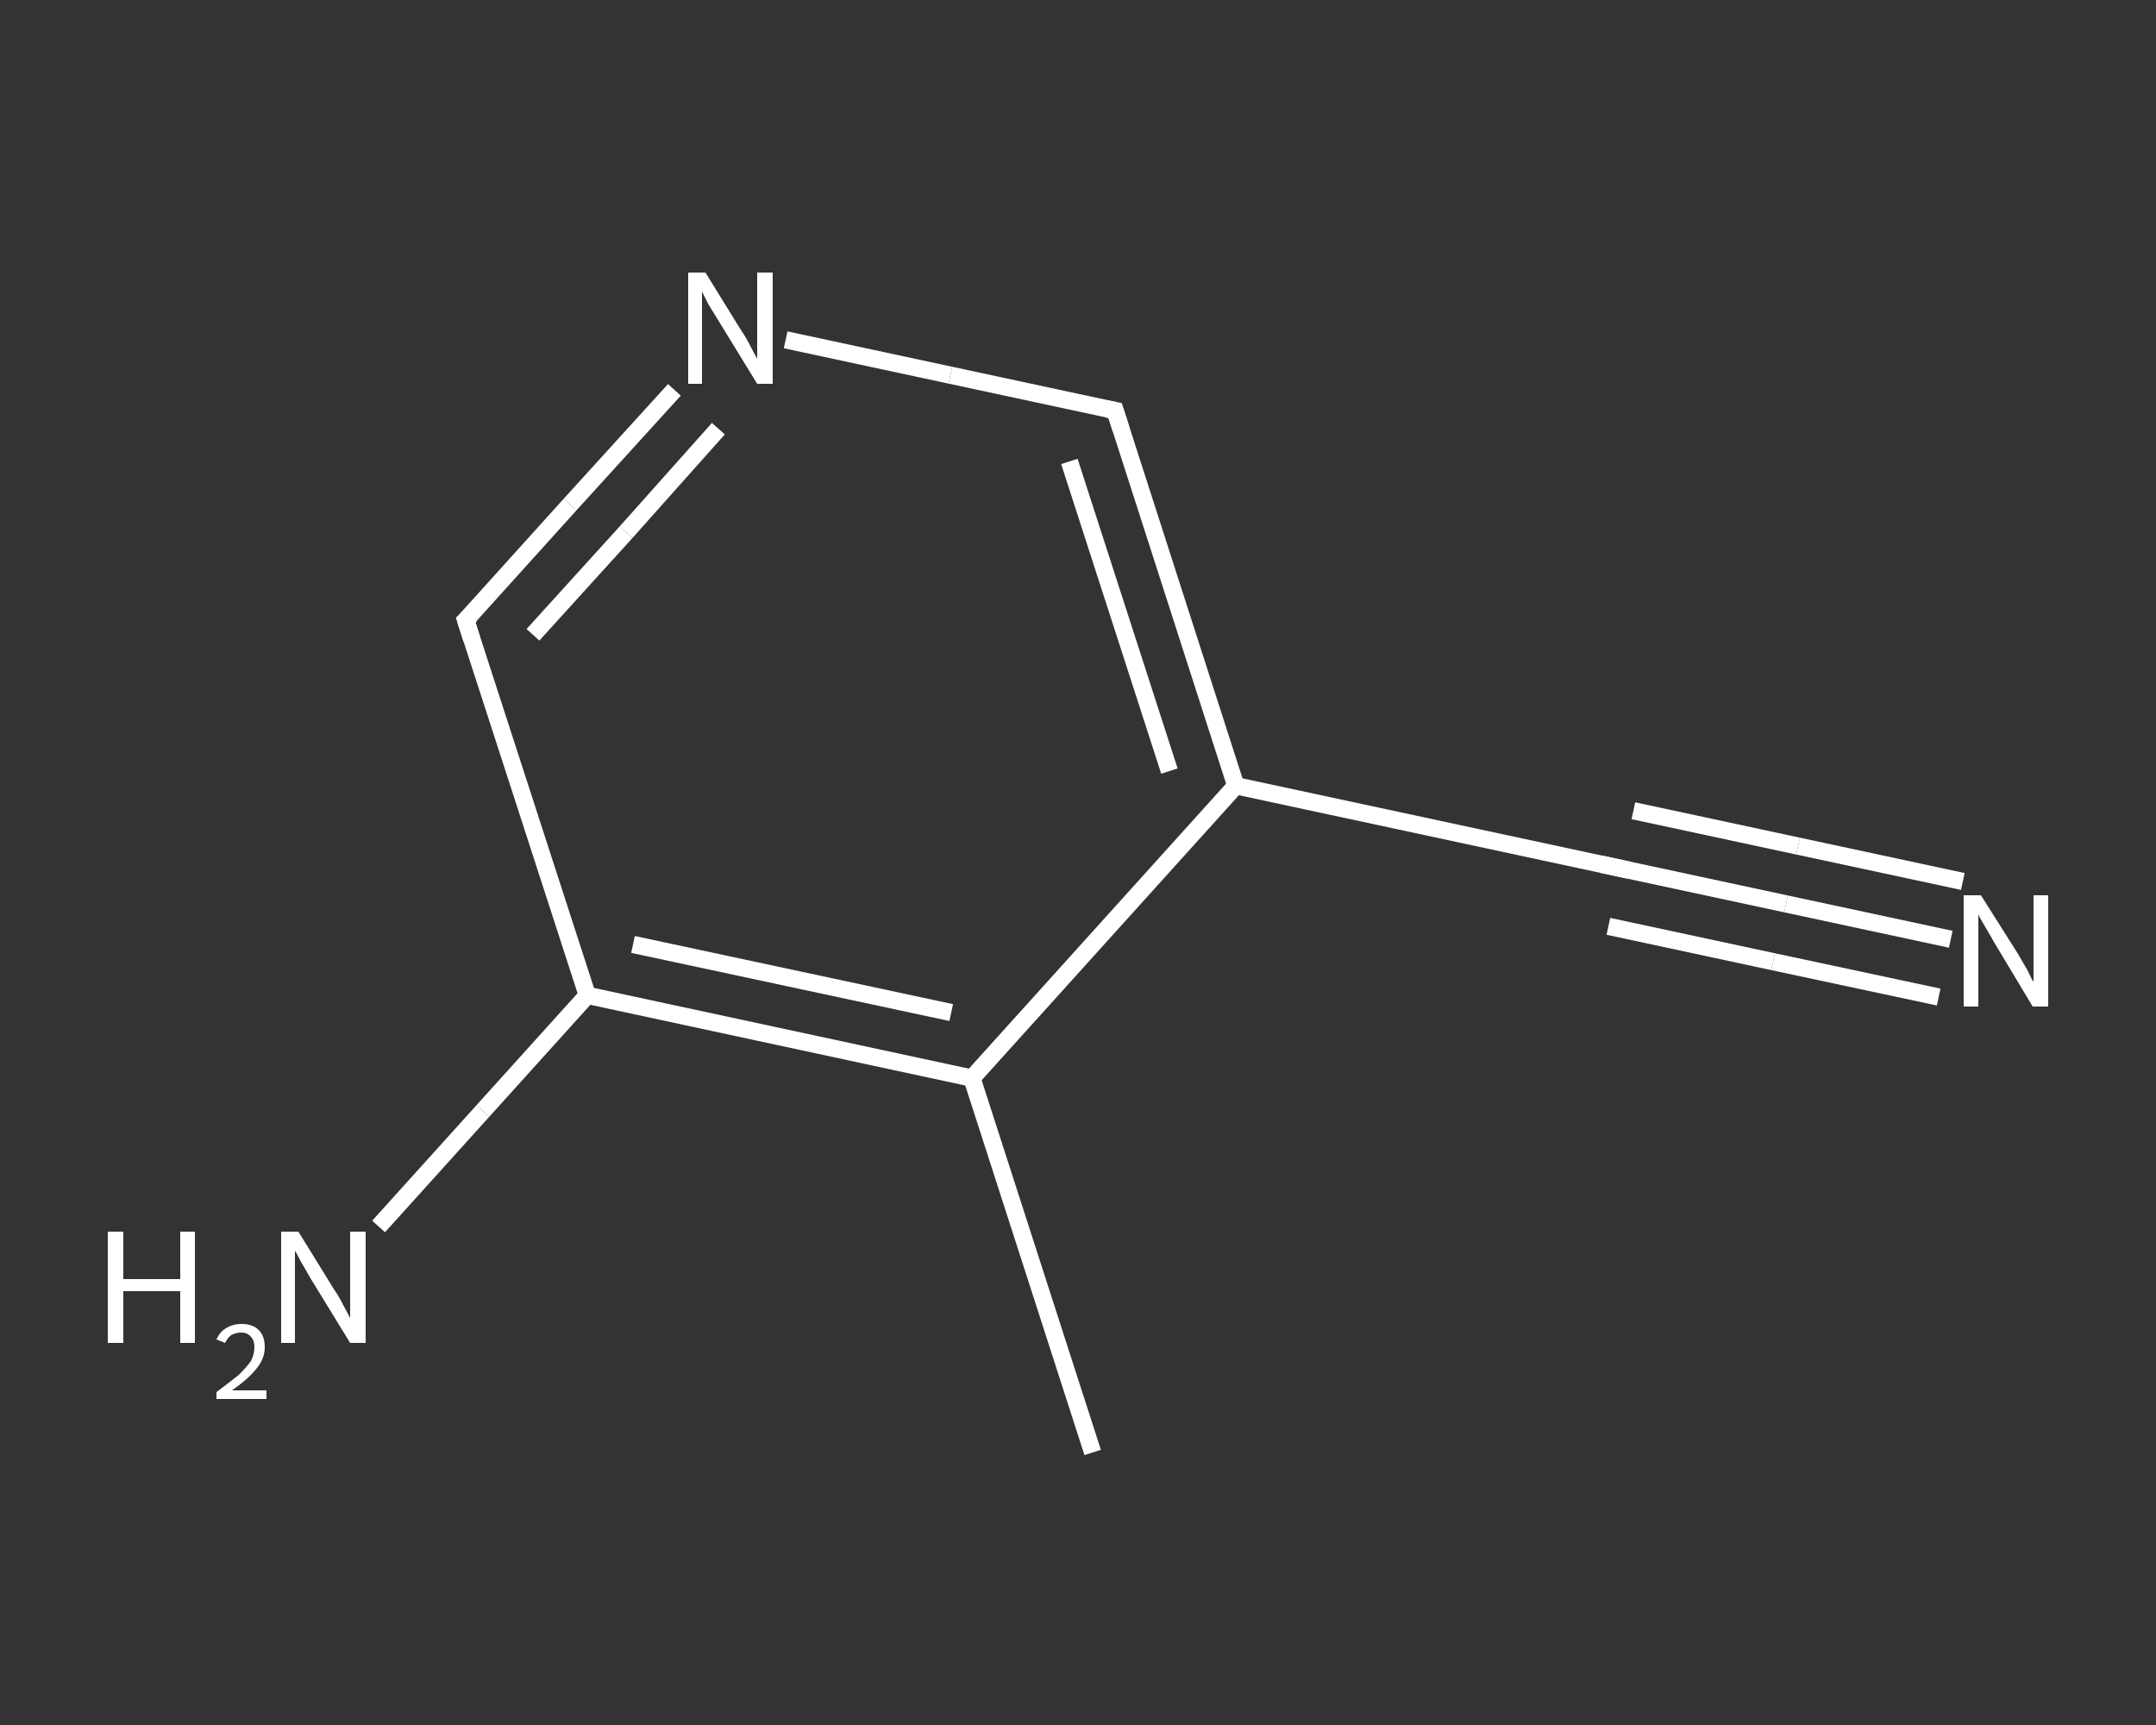 <?xml version='1.0' encoding='iso-8859-1'?>
<svg version='1.1' baseProfile='full'
              xmlns='http://www.w3.org/2000/svg'
                      xmlns:rdkit='http://www.rdkit.org/xml'
                      xmlns:xlink='http://www.w3.org/1999/xlink'
                  xml:space='preserve'
width='250px' height='200px' viewBox='0 0 250 200'>
<rect x="0" y="0" width="250" height="200" fill="#333333" stroke="none"/>
<!-- END OF HEADER -->
<rect style='opacity:1.0;fill:transparent;stroke:none' width='250.0' height='200.0' x='0.0' y='0.0'> </rect>
<path class='bond-0 atom-0 atom-1' d='M 126.7,168.4 L 112.7,125.0' style='fill:none;fill-rule:evenodd;stroke:#FFFFFF;stroke-width:2.0px;stroke-linecap:butt;stroke-linejoin:miter;stroke-opacity:1' />
<path class='bond-1 atom-1 atom-2' d='M 112.7,125.0 L 68.1,115.4' style='fill:none;fill-rule:evenodd;stroke:#FFFFFF;stroke-width:2.0px;stroke-linecap:butt;stroke-linejoin:miter;stroke-opacity:1' />
<path class='bond-1 atom-1 atom-2' d='M 110.3,117.4 L 73.4,109.5' style='fill:none;fill-rule:evenodd;stroke:#FFFFFF;stroke-width:2.0px;stroke-linecap:butt;stroke-linejoin:miter;stroke-opacity:1' />
<path class='bond-2 atom-2 atom-3' d='M 68.1,115.4 L 56.0,128.8' style='fill:none;fill-rule:evenodd;stroke:#FFFFFF;stroke-width:2.0px;stroke-linecap:butt;stroke-linejoin:miter;stroke-opacity:1' />
<path class='bond-2 atom-2 atom-3' d='M 56.0,128.8 L 43.9,142.2' style='fill:none;fill-rule:evenodd;stroke:#FFFFFF;stroke-width:2.0px;stroke-linecap:butt;stroke-linejoin:miter;stroke-opacity:1' />
<path class='bond-3 atom-2 atom-4' d='M 68.1,115.4 L 54.0,71.9' style='fill:none;fill-rule:evenodd;stroke:#FFFFFF;stroke-width:2.0px;stroke-linecap:butt;stroke-linejoin:miter;stroke-opacity:1' />
<path class='bond-4 atom-4 atom-5' d='M 54.0,71.9 L 66.1,58.5' style='fill:none;fill-rule:evenodd;stroke:#FFFFFF;stroke-width:2.0px;stroke-linecap:butt;stroke-linejoin:miter;stroke-opacity:1' />
<path class='bond-4 atom-4 atom-5' d='M 66.1,58.5 L 78.2,45.2' style='fill:none;fill-rule:evenodd;stroke:#FFFFFF;stroke-width:2.0px;stroke-linecap:butt;stroke-linejoin:miter;stroke-opacity:1' />
<path class='bond-4 atom-4 atom-5' d='M 61.8,73.6 L 72.6,61.7' style='fill:none;fill-rule:evenodd;stroke:#FFFFFF;stroke-width:2.0px;stroke-linecap:butt;stroke-linejoin:miter;stroke-opacity:1' />
<path class='bond-4 atom-4 atom-5' d='M 72.6,61.7 L 83.3,49.7' style='fill:none;fill-rule:evenodd;stroke:#FFFFFF;stroke-width:2.0px;stroke-linecap:butt;stroke-linejoin:miter;stroke-opacity:1' />
<path class='bond-5 atom-5 atom-6' d='M 91.1,39.4 L 110.2,43.5' style='fill:none;fill-rule:evenodd;stroke:#FFFFFF;stroke-width:2.0px;stroke-linecap:butt;stroke-linejoin:miter;stroke-opacity:1' />
<path class='bond-5 atom-5 atom-6' d='M 110.2,43.5 L 129.3,47.6' style='fill:none;fill-rule:evenodd;stroke:#FFFFFF;stroke-width:2.0px;stroke-linecap:butt;stroke-linejoin:miter;stroke-opacity:1' />
<path class='bond-6 atom-6 atom-7' d='M 129.3,47.6 L 143.3,91.1' style='fill:none;fill-rule:evenodd;stroke:#FFFFFF;stroke-width:2.0px;stroke-linecap:butt;stroke-linejoin:miter;stroke-opacity:1' />
<path class='bond-6 atom-6 atom-7' d='M 124.0,53.5 L 135.6,89.4' style='fill:none;fill-rule:evenodd;stroke:#FFFFFF;stroke-width:2.0px;stroke-linecap:butt;stroke-linejoin:miter;stroke-opacity:1' />
<path class='bond-7 atom-7 atom-8' d='M 143.3,91.1 L 188.0,100.7' style='fill:none;fill-rule:evenodd;stroke:#FFFFFF;stroke-width:2.0px;stroke-linecap:butt;stroke-linejoin:miter;stroke-opacity:1' />
<path class='bond-8 atom-8 atom-9' d='M 188.0,100.7 L 207.1,104.8' style='fill:none;fill-rule:evenodd;stroke:#FFFFFF;stroke-width:2.0px;stroke-linecap:butt;stroke-linejoin:miter;stroke-opacity:1' />
<path class='bond-8 atom-8 atom-9' d='M 207.1,104.8 L 226.2,108.9' style='fill:none;fill-rule:evenodd;stroke:#FFFFFF;stroke-width:2.0px;stroke-linecap:butt;stroke-linejoin:miter;stroke-opacity:1' />
<path class='bond-8 atom-8 atom-9' d='M 189.4,94.0 L 208.5,98.1' style='fill:none;fill-rule:evenodd;stroke:#FFFFFF;stroke-width:2.0px;stroke-linecap:butt;stroke-linejoin:miter;stroke-opacity:1' />
<path class='bond-8 atom-8 atom-9' d='M 208.5,98.1 L 227.6,102.2' style='fill:none;fill-rule:evenodd;stroke:#FFFFFF;stroke-width:2.0px;stroke-linecap:butt;stroke-linejoin:miter;stroke-opacity:1' />
<path class='bond-8 atom-8 atom-9' d='M 186.5,107.4 L 205.6,111.5' style='fill:none;fill-rule:evenodd;stroke:#FFFFFF;stroke-width:2.0px;stroke-linecap:butt;stroke-linejoin:miter;stroke-opacity:1' />
<path class='bond-8 atom-8 atom-9' d='M 205.6,111.5 L 224.8,115.6' style='fill:none;fill-rule:evenodd;stroke:#FFFFFF;stroke-width:2.0px;stroke-linecap:butt;stroke-linejoin:miter;stroke-opacity:1' />
<path class='bond-9 atom-7 atom-1' d='M 143.3,91.1 L 112.7,125.0' style='fill:none;fill-rule:evenodd;stroke:#FFFFFF;stroke-width:2.0px;stroke-linecap:butt;stroke-linejoin:miter;stroke-opacity:1' />
<path d='M 54.7,74.1 L 54.0,71.9 L 54.6,71.3' style='fill:none;stroke:#FFFFFF;stroke-width:2.0px;stroke-linecap:butt;stroke-linejoin:miter;stroke-opacity:1;' />
<path d='M 128.3,47.4 L 129.3,47.6 L 130.0,49.8' style='fill:none;stroke:#FFFFFF;stroke-width:2.0px;stroke-linecap:butt;stroke-linejoin:miter;stroke-opacity:1;' />
<path d='M 185.7,100.2 L 188.0,100.7 L 188.9,100.9' style='fill:none;stroke:#FFFFFF;stroke-width:2.0px;stroke-linecap:butt;stroke-linejoin:miter;stroke-opacity:1;' />
<path class='atom-3' d='M 12.5 142.8
L 14.3 142.8
L 14.3 148.3
L 20.9 148.3
L 20.9 142.8
L 22.6 142.8
L 22.6 155.7
L 20.9 155.7
L 20.9 149.7
L 14.3 149.7
L 14.3 155.7
L 12.5 155.7
L 12.5 142.8
' fill='#FFFFFF'/>
<path class='atom-3' d='M 25.1 155.3
Q 25.5 154.4, 26.2 154.0
Q 27.0 153.5, 28.0 153.5
Q 29.3 153.5, 30.0 154.2
Q 30.7 154.9, 30.7 156.2
Q 30.7 157.5, 29.8 158.6
Q 28.9 159.8, 26.9 161.2
L 30.9 161.2
L 30.9 162.2
L 25.1 162.2
L 25.1 161.4
Q 26.7 160.2, 27.7 159.4
Q 28.6 158.5, 29.1 157.8
Q 29.5 157.0, 29.5 156.2
Q 29.5 155.4, 29.1 155.0
Q 28.7 154.5, 28.0 154.5
Q 27.3 154.5, 26.8 154.8
Q 26.4 155.1, 26.1 155.7
L 25.1 155.3
' fill='#FFFFFF'/>
<path class='atom-3' d='M 34.6 142.8
L 38.8 149.6
Q 39.3 150.3, 39.9 151.5
Q 40.6 152.8, 40.6 152.8
L 40.6 142.8
L 42.4 142.8
L 42.4 155.7
L 40.6 155.7
L 36.0 148.2
Q 35.5 147.3, 34.9 146.3
Q 34.4 145.3, 34.2 145.0
L 34.2 155.7
L 32.6 155.7
L 32.6 142.8
L 34.6 142.8
' fill='#FFFFFF'/>
<path class='atom-5' d='M 81.8 31.6
L 86.0 38.4
Q 86.5 39.1, 87.1 40.3
Q 87.8 41.6, 87.8 41.6
L 87.8 31.6
L 89.6 31.6
L 89.6 44.5
L 87.8 44.5
L 83.2 37.0
Q 82.7 36.2, 82.1 35.2
Q 81.6 34.2, 81.4 33.8
L 81.4 44.5
L 79.8 44.5
L 79.8 31.6
L 81.8 31.6
' fill='#FFFFFF'/>
<path class='atom-9' d='M 229.7 103.8
L 234.0 110.6
Q 234.4 111.3, 235.1 112.5
Q 235.7 113.8, 235.8 113.8
L 235.8 103.8
L 237.5 103.8
L 237.5 116.7
L 235.7 116.7
L 231.2 109.2
Q 230.7 108.3, 230.1 107.3
Q 229.5 106.3, 229.4 106.0
L 229.4 116.7
L 227.7 116.7
L 227.7 103.8
L 229.7 103.8
' fill='#FFFFFF'/>
</svg>
